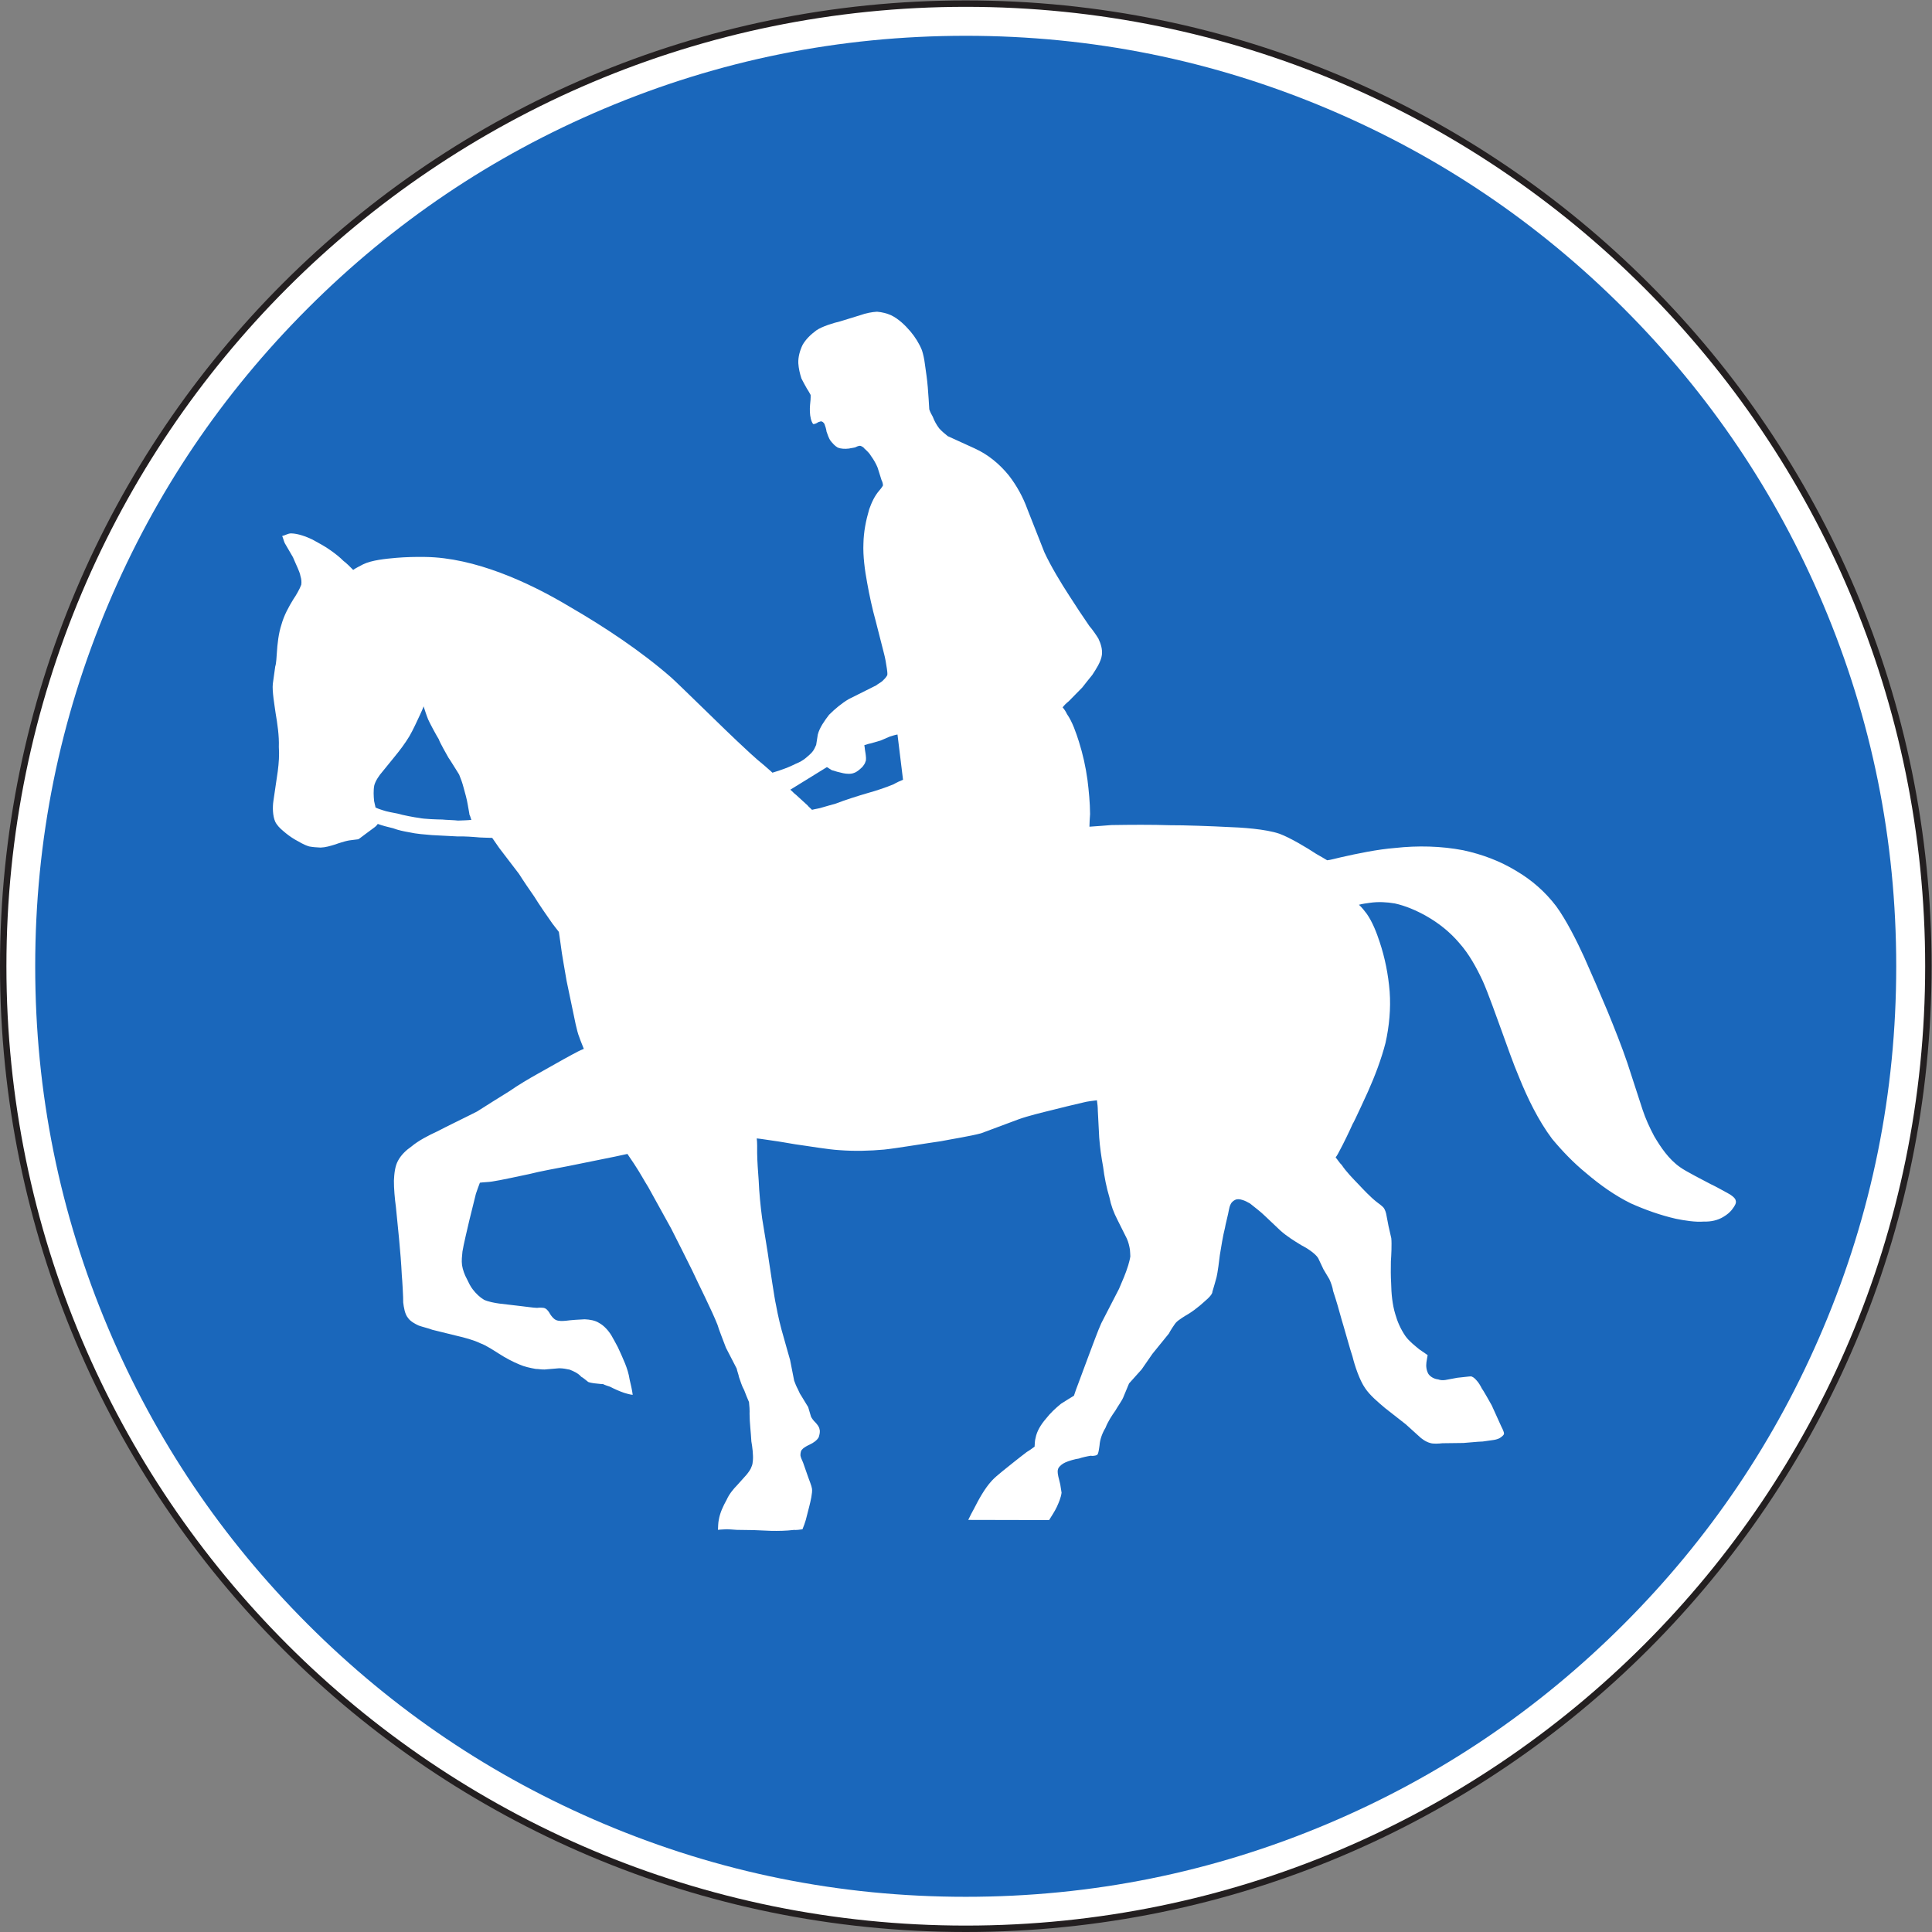 <?xml version="1.0" encoding="UTF-8" standalone="no"?>
<svg
   xmlns:dc="http://purl.org/dc/elements/1.1/"
   xmlns:cc="http://creativecommons.org/ns#"
   xmlns:rdf="http://www.w3.org/1999/02/22-rdf-syntax-ns#"
   xmlns:svg="http://www.w3.org/2000/svg"
   xmlns="http://www.w3.org/2000/svg"
   viewBox="0 0 113.76 113.76"
   height="113.76"
   width="113.76"
   xml:space="preserve"
   id="svg2"
   version="1.1"><rect x="0" y="0" width="113.76" height="113.76" fill="#808080" stroke="none"/><defs
     id="defs6" /><g
     transform="matrix(1.333,0,0,-1.333,0,113.76)"
     id="g10"><g
       transform="scale(0.1)"
       id="g12"><path
         id="path14"
         style="fill:#ffffff;fill-opacity:1;fill-rule:nonzero;stroke:none"
         d="m 426.617,851.813 c 234.821,0 425.199,-190.383 425.199,-425.204 C 851.816,191.789 661.438,1.418 426.617,1.418 191.793,1.418 1.418,191.789 1.418,426.609 1.418,661.43 191.793,851.813 426.617,851.813 v 0" /><path
         id="path16"
         style="fill:none;stroke:#231f20;stroke-width:2.835;stroke-linecap:butt;stroke-linejoin:round;stroke-miterlimit:4;stroke-dasharray:none;stroke-opacity:1"
         d="m 426.617,851.813 c 234.821,0 425.199,-190.383 425.199,-425.204 C 851.816,191.789 661.438,1.418 426.617,1.418 191.793,1.418 1.418,191.789 1.418,426.609 1.418,661.43 191.793,851.813 426.617,851.813 v 0" /><path
         id="path18"
         style="fill:#1a67bb;fill-opacity:1;fill-rule:nonzero;stroke:none"
         d="m 426.578,837.602 c 55.758,0 109.078,-10.766 159.985,-32.297 49.171,-20.797 92.714,-50.164 130.656,-88.094 37.929,-37.934 67.293,-81.484 88.086,-130.652 21.531,-50.907 32.304,-104.231 32.304,-159.981 0,-55.754 -10.773,-109.078 -32.304,-159.984 C 784.512,217.422 755.148,173.867 717.219,135.938 679.277,98.008 635.734,68.644 586.563,47.844 535.656,26.32 482.336,15.547 426.578,15.547 370.824,15.547 317.5,26.32 266.598,47.844 217.426,68.644 173.871,98.008 135.941,135.938 98.012,173.867 68.648,217.422 47.848,266.594 26.32,317.5 15.551,370.824 15.551,426.578 c 0,55.75 10.77,109.074 32.297,159.981 20.801,49.168 50.164,92.718 88.093,130.652 37.93,37.93 81.485,67.297 130.657,88.094 50.902,21.531 104.226,32.297 159.98,32.297 v 0" /><path
         id="path20"
         style="fill:#ffffff;fill-opacity:1;fill-rule:nonzero;stroke:none"
         d="m 535.547,282.832 c 0.039,-1.699 -3.777,-4.504 -5.574,-6.16 -1.516,-1.262 -3.098,-2.453 -4.864,-3.567 -1.222,-0.683 -4.57,-2.734 -5.507,-3.777 -0.469,-0.324 -3.059,-4.355 -3.243,-4.933 v 0 l -7.304,-9.004 -4.758,-6.875 -5.574,-6.219 -2.59,-6.231 v 0 c -0.574,-1.406 -2.598,-4.211 -3.426,-5.722 -1.652,-2.344 -3.312,-4.864 -4.387,-7.637 -1.367,-2.227 -2.449,-5.078 -2.625,-7.734 -0.148,-0.91 -0.441,-3.965 -1.125,-4.25 -0.468,-0.332 -2.195,-0.547 -2.656,-0.332 -1.484,-0.215 -4.109,-0.789 -5.332,-1.258 -1.582,-0.176 -4.648,-1.074 -6.043,-1.731 -1.23,-0.566 -2.559,-1.543 -3.098,-2.695 -0.359,-0.789 -0.253,-1.941 -0.078,-2.84 0,-0.429 0.977,-3.926 0.977,-4.14 0.176,-1.153 0.363,-2.52 0.578,-3.672 -0.254,-2.129 -1.191,-4.289 -2.09,-6.27 -0.793,-1.758 -2.453,-4.277 -3.418,-5.832 v 0 l -35.715,0.078 v 0 c 0.758,1.543 1.657,3.418 2.555,4.961 1.977,3.887 4.645,8.899 7.887,12.383 2.09,2.305 7.019,5.977 9.715,8.215 1.086,0.859 4.648,3.672 5.722,4.461 1.231,0.683 2.559,1.73 3.43,2.344 0.066,1.152 0.105,2.804 0.43,3.808 0.535,3.027 2.441,6.055 4.5,8.43 1.972,2.558 4.355,4.754 6.73,6.699 1.656,1.074 4.141,2.586 5.723,3.563 0.535,1.652 1.218,3.593 1.765,4.96 v 0 L 481.047,255 v 0 c 1.082,2.805 4.141,11.23 5.437,13.938 v 0 l 7.813,15.156 v 0 c 1.504,3.484 2.988,6.875 4.035,10.293 0.352,1.218 0.82,2.879 0.965,4.031 0,1.152 -0.145,2.051 -0.176,2.988 -0.254,1.582 -0.683,3.418 -1.406,4.961 v 0 l -4.102,8.211 v 0 c -1.699,3.274 -2.879,6.477 -3.535,9.867 -1.367,4.532 -2.265,9.176 -2.801,13.535 -0.793,4.286 -1.406,8.641 -1.73,12.958 v 0 l -0.613,11.843 v 0 c 0,1.41 -0.176,3.246 -0.391,4.614 -1.66,-0.215 -4.355,-0.508 -6.055,-0.981 -4.035,-0.934 -9.785,-2.305 -13.793,-3.348 -4.351,-1.074 -10.504,-2.546 -14.715,-4.062 v 0 l -16.601,-6.191 v 0 c -4.82,-1.297 -12.992,-2.559 -17.711,-3.497 -5.793,-0.789 -19.328,-3.093 -25.125,-3.703 -6.34,-0.574 -13.066,-0.758 -19.66,-0.254 -4.93,0.254 -14.465,1.907 -19.578,2.59 -3.168,0.508 -6.735,1.192 -10.266,1.66 -1.941,0.254 -4.75,0.75 -6.766,0.938 0.254,-1.836 0.18,-4.609 0.18,-6.484 0.074,-3.926 0.363,-7.989 0.684,-12.168 0.215,-5.293 0.793,-11.192 1.515,-16.629 0.071,-0.469 2.989,-18.078 2.989,-18.762 0.359,-2.266 2.55,-17.207 3.129,-19.473 0.902,-5 2.054,-9.824 3.531,-14.797 0.469,-1.793 2.195,-7.742 2.699,-9.539 0.105,-0.683 1.688,-8.75 1.797,-9.14 0.394,-1.153 1.043,-2.703 1.66,-3.821 0.43,-0.828 0.789,-1.941 1.402,-2.73 v 0 l 3.133,-5.149 1.262,-4.246 v 0 c 0.32,-0.656 1.219,-1.914 1.902,-2.492 0.543,-0.605 1.696,-1.836 1.836,-2.988 0.363,-1.113 0.039,-2.266 -0.32,-3.524 -0.719,-1.437 -2.488,-2.589 -3.961,-3.273 -0.863,-0.398 -2.734,-1.336 -3.313,-2.129 -0.648,-0.508 -0.793,-1.433 -0.828,-2.625 0.035,-0.683 0.723,-2.238 1.153,-3.176 v 0 l 2.304,-6.582 v 0 c 0.36,-1.086 1.473,-3.672 1.657,-5.039 0.254,-1.804 -0.684,-5.691 -1.153,-7.558 v 0 l -1.586,-6.192 v 0 c -0.359,-1.23 -0.933,-2.879 -1.476,-4.14 -1.153,-0.184 -2.629,-0.36 -3.887,-0.293 -3.129,-0.391 -6.91,-0.469 -10.078,-0.391 v 0 l -7.633,0.324 -7.383,0.106 v 0 c -0.25,0 -4.461,0.363 -4.929,0.254 -1.008,-0.106 -2.45,-0.078 -3.418,-0.254 0.031,1.222 0.105,3.273 0.359,4.394 0.539,3.203 1.945,6.114 3.453,8.848 1.117,2.492 2.809,4.609 4.789,6.633 v 0 l 4.035,4.5 v 0 c 0.825,1.035 1.868,2.375 2.231,3.633 0.359,0.683 0.504,1.835 0.574,2.804 0.184,2.274 -0.254,5.946 -0.684,8.25 -0.179,3.742 -0.793,8.391 -0.793,12.168 0.071,1.367 -0.07,3.887 -0.25,5.215 -0.363,0.793 -1.835,4.356 -2.125,5.254 -1.117,1.945 -1.585,3.926 -2.339,5.91 -0.039,0.684 -0.828,2.695 -0.969,3.633 v 0 l -4.758,9.219 v 0 c -0.535,1.511 -3.344,8.535 -3.707,10.078 -2.41,6.187 -8.422,18.035 -11.195,24.051 -1.621,3.378 -7.664,15.293 -9.324,18.574 v 0 l -10.114,18.293 v 0 c -1.301,2.011 -3.926,6.765 -5.402,8.926 -1.008,1.687 -2.738,4.031 -3.777,5.679 -1.836,-0.465 -3.786,-0.75 -5.473,-1.179 v 0 l -20.813,-4.219 v 0 c -3.777,-0.711 -12.992,-2.41 -17.027,-3.485 -3.309,-0.683 -13.172,-2.851 -16.488,-3.312 -1.473,-0.254 -3.887,-0.293 -5.36,-0.508 -0.543,-1.301 -1.226,-3.387 -1.765,-4.891 -0.324,-1.449 -2.52,-10.265 -2.879,-11.632 -0.617,-2.703 -2.699,-11.309 -3.063,-13.899 -0.179,-1.836 -0.468,-3.992 -0.179,-6.043 0.328,-2.019 1.117,-4.218 2.09,-5.976 0.789,-1.66 1.656,-3.457 2.66,-4.715 1.406,-1.836 3.136,-3.496 4.972,-4.57 1.868,-0.872 4.676,-1.379 6.692,-1.661 v 0 l 9.832,-1.156 v 0 c 1.332,-0.105 5.324,-0.75 6.914,-0.75 0.644,0.11 2.84,0.176 3.418,-0.183 1.004,-0.325 1.941,-1.836 2.304,-2.52 0.536,-0.859 1.473,-2.121 2.551,-2.629 1.121,-0.574 3.063,-0.508 4.469,-0.359 1.945,0.293 6.332,0.574 8.277,0.644 2.196,-0.109 4.61,-0.461 6.411,-1.652 2.085,-1.113 4.101,-3.348 5.402,-5.508 0.898,-1.512 1.867,-3.387 2.84,-5.183 1.117,-2.344 2.16,-4.758 3.168,-7.168 0.867,-2.161 1.656,-4.571 2.019,-7.09 0.5,-2.051 1.113,-4.719 1.367,-6.77 -1.226,0.11 -2.773,0.574 -3.746,0.871 -2.05,0.684 -4.429,1.758 -6.226,2.696 -0.797,0.293 -2.305,0.722 -3.168,1.191 -0.469,-0.109 -3.781,0.391 -4.035,0.359 -0.789,0.11 -1.762,0.286 -2.485,0.578 -0.535,0.391 -2.445,2.051 -3.054,2.266 -1.336,1.543 -3.243,2.41 -5.114,3.164 -1.48,0.32 -2.988,0.613 -4.718,0.613 v 0 l -6.336,-0.539 v 0 c -1.293,-0.074 -2.735,0.246 -3.961,0.246 -2.52,0.442 -5.075,1.016 -7.09,1.915 -2.879,1.152 -6.41,3.027 -9.039,4.746 -1.836,1.152 -5.903,3.859 -8.282,4.648 -2.875,1.438 -7.269,2.59 -10.257,3.274 v 0 l -10.977,2.703 v 0 c -1.766,0.683 -4.359,1.261 -6.051,1.875 -1.652,0.754 -3.742,1.906 -4.715,3.379 -1.441,1.691 -1.871,4.824 -2.125,6.843 0.075,1.614 -0.429,10.364 -0.609,11.914 -0.254,5.325 -0.723,10.942 -1.226,16.235 -0.43,4.824 -0.973,9.363 -1.403,14.148 -0.469,3.242 -0.902,8.281 -0.863,11.485 0.141,2.988 0.43,6.3 1.797,8.789 1.332,2.519 3.531,4.636 5.976,6.328 3.024,2.558 7.633,4.933 11.411,6.66 3.425,1.836 14.042,6.953 17.57,8.789 1.762,1.152 12.133,7.668 14.043,8.816 4.207,2.918 8.785,5.618 13.101,8.032 5.078,2.804 9.793,5.578 14.832,8.281 1.582,0.894 3.493,1.867 5.149,2.519 -0.578,1.547 -1.551,3.778 -1.981,5.145 -1.152,2.738 -2.195,8.605 -2.843,11.594 v 0 l -2.77,13.246 v 0 c -0.797,4.969 -2.055,11.269 -2.668,16.453 -0.18,1.367 -0.539,3.855 -0.754,5.223 -0.828,1.003 -2.051,2.699 -2.918,3.777 -2.379,3.383 -5.722,8.207 -7.992,11.879 -1.91,2.734 -4.824,6.984 -6.695,9.972 v 0 l -8.75,11.45 v 0 c -0.864,1.332 -2.121,2.988 -3.094,4.465 -1.227,0.07 -4.211,0.07 -5.434,0.179 -3.242,0.285 -6.734,0.539 -10.152,0.469 -2.23,0.105 -8.824,0.469 -11.016,0.574 -3.316,0.289 -6.734,0.504 -10.152,1.262 -2.269,0.394 -4.754,0.898 -7.019,1.762 -2.051,0.468 -4.934,1.226 -6.77,1.91 -0.359,-0.504 -0.863,-1.078 -1.227,-1.332 v 0 l -4.32,-3.203 v 0 c -0.355,-0.215 -2.875,-2.235 -3.055,-2.235 -0.253,-0.07 -4.503,-0.504 -4.757,-0.648 -0.719,-0.106 -4.536,-1.262 -5.254,-1.582 -2.446,-0.758 -4.461,-1.371 -6.66,-1.442 -1.762,0.071 -3.524,0.215 -5.039,0.504 -2.34,0.684 -4.395,2.016 -6.372,3.098 -1.875,1.117 -3.457,2.305 -5.113,3.742 -1.406,1.152 -2.808,2.594 -3.531,4.141 -1.113,2.554 -1.184,6.336 -0.789,9.035 v 0 l 1.941,13.211 v 0 c 0.469,3.601 0.723,7.312 0.469,10.695 0.184,5.004 -0.648,10.332 -1.438,15.047 -0.429,3.203 -1.582,9.574 -1.222,12.887 v 0 l 1.078,7.707 v 0 c 0.43,0.969 0.609,4.676 0.684,5.722 0.25,4.172 0.793,8.891 2.019,12.602 1.152,4.176 3.168,7.848 5.359,11.41 0.973,1.332 2.809,4.535 3.422,6.301 0.184,1.148 0.071,2.519 -0.359,3.851 -0.148,1.153 -0.863,2.625 -1.227,3.563 -0.355,0.863 -1.761,3.887 -2.086,4.754 v 0 l -3.601,6.187 v 0 c -0.43,0.868 -0.719,2.235 -1.152,3.172 1.48,0.321 2.558,1.188 4.031,1.153 2.988,-0.075 6.59,-1.407 9.289,-2.7 2.594,-1.441 5.726,-3.062 8.207,-4.898 1.836,-1.297 3.851,-2.844 5.508,-4.535 1.48,-1.113 3.097,-2.735 4.32,-3.996 1.047,0.793 3.137,1.761 4.355,2.445 3.856,1.91 10.192,2.484 14.583,2.883 4.14,0.359 8.964,0.469 12.925,0.394 21.742,-0.289 45.539,-11.05 63.719,-21.957 15.551,-9 31.426,-19.55 44.746,-31.144 2.305,-1.942 26.969,-26.203 29.235,-28.188 3.886,-3.633 7.847,-7.453 12.027,-10.8 0.898,-0.86 2.84,-2.407 3.598,-3.204 0.972,0.364 2.66,0.758 3.597,1.153 2.305,0.758 4.684,1.765 6.77,2.808 1.586,0.614 3.242,1.547 4.5,2.629 1.047,0.934 2.199,1.797 3.062,2.985 0.61,0.867 0.973,1.769 1.403,2.703 v 0 l 0.722,4.574 v 0 c 0.789,3.055 2.949,6.082 4.965,8.711 2.664,2.664 5.613,5.109 8.711,6.945 v 0 l 12.027,6.012 v 0 c 1.078,0.863 2.481,1.441 3.344,2.484 0.684,0.614 1.332,1.442 1.66,2.125 0.106,0.684 -0.074,2.051 -0.179,2.735 -0.329,2.304 -0.758,4.824 -1.336,6.949 v 0 l -3.598,14.109 v 0 c -1.547,5.547 -2.813,11.453 -3.816,17.067 -1.008,5.402 -1.872,11.773 -1.622,17.281 0.106,5.113 1.079,10.078 2.559,15.121 1.078,2.988 2.371,5.902 4.57,8.387 0.434,0.468 1.223,1.547 1.473,2.015 0.109,0.684 -0.32,1.981 -0.609,2.45 v 0 l -1.731,5.507 v 0 c -0.715,1.762 -1.687,3.457 -2.914,5.149 -0.683,1.226 -1.836,2.305 -2.914,3.273 -0.254,0.473 -1.117,0.973 -1.621,1.157 -0.543,0.214 -1.695,-0.215 -2.125,-0.504 -0.863,-0.364 -2.09,-0.399 -3.063,-0.653 -1.687,-0.179 -3.418,-0.211 -5.039,0.473 -1.293,0.754 -2.195,1.867 -2.988,2.805 -1.004,1.336 -1.398,2.918 -1.906,4.25 -0.07,0.898 -0.613,2.625 -0.899,3.308 -0.324,0.578 -0.937,1.262 -1.656,1.153 -0.254,0 -0.863,-0.321 -1.117,-0.321 -0.465,-0.433 -1.691,-0.937 -2.195,-0.863 -0.469,0.43 -0.969,1.836 -1.082,2.445 -0.43,1.762 -0.504,3.852 -0.325,5.977 0.149,1.187 0.325,3.308 0.254,4.461 -0.433,0.793 -1.152,2.125 -1.652,2.808 -0.797,1.368 -1.621,2.918 -2.414,4.469 -0.688,2.121 -1.227,4.422 -1.371,6.727 -0.11,2.742 0.683,5.617 1.91,8.14 1.402,2.446 3.598,4.571 6.047,6.371 2.414,1.692 7.594,3.313 10.476,3.961 v 0 l 9.219,2.84 v 0 c 2.016,0.758 4.93,1.336 7.129,1.442 2.231,-0.18 4.422,-0.754 6.191,-1.547 3.344,-1.621 6.223,-4.43 8.528,-7.129 2.09,-2.446 3.961,-5.473 5.113,-8.352 0.574,-1.765 1.047,-4.031 1.227,-5.578 0.25,-1.836 0.504,-3.82 0.789,-5.617 0.429,-2.953 0.758,-7.344 0.937,-10.297 0.11,-1.152 0.176,-3.531 0.285,-4.609 0.36,-1.078 0.864,-2.125 1.551,-3.278 0.645,-1.761 1.692,-3.672 2.844,-5.144 1.117,-1.262 2.519,-2.414 3.777,-3.418 v 0 l 11.848,-5.403 v 0 c 6.117,-2.773 11.117,-7.019 15.152,-11.988 3.426,-4.426 6.27,-9.578 8.172,-14.867 v 0 l 7.492,-19.008 v 0 c 2.801,-6.086 7.344,-13.609 11.055,-19.297 2.734,-4.281 5.938,-9.144 8.855,-13.355 1.145,-1.258 3.059,-3.996 3.958,-5.508 1.042,-2.234 1.835,-4.574 1.55,-7.199 -0.398,-3.063 -2.636,-6.375 -4.285,-8.895 -1.476,-1.836 -2.988,-3.672 -4.394,-5.508 v 0 l -5.977,-6.082 v 0 c -0.969,-0.757 -2.09,-1.835 -2.695,-2.703 0.683,-0.718 1.511,-2.015 1.902,-2.914 2.481,-3.562 4.031,-8.312 5.293,-12.207 1.77,-5.613 2.988,-11.121 3.781,-16.879 0.614,-4.968 1.114,-10.007 1.153,-15.121 -0.11,-1.621 -0.286,-3.886 -0.286,-5.582 2.872,0.149 7.012,0.543 9.641,0.723 8.613,0.14 17.461,0.215 26.25,-0.074 4.863,0.074 19.656,-0.469 24.59,-0.754 6.66,-0.215 17.383,-0.903 23.504,-3.024 4.68,-1.73 12.129,-6.191 16.203,-8.89 1.648,-0.868 3.242,-1.91 4.824,-2.809 1.473,0.106 4.356,0.973 5.789,1.258 7.598,1.726 16.414,3.566 24.199,4.176 10,1.113 20.372,0.863 30.129,-1.012 8.426,-1.836 16.161,-4.711 23.438,-9.141 6.914,-4.066 12.812,-9.285 17.566,-15.515 4.532,-6.157 9.289,-15.735 12.383,-22.5 3.567,-8.028 7.09,-16.164 10.442,-24.192 2.878,-7.058 6.23,-15.41 8.671,-22.644 v 0 l 6.7,-20.59 v 0 c 1.296,-3.969 3.132,-7.961 5.144,-11.738 2.883,-4.895 6.485,-10.254 11.485,-13.711 2.128,-1.621 11.093,-6.196 13.468,-7.453 2.266,-1.043 5.547,-2.918 7.989,-4.247 1.043,-0.578 2.957,-1.875 3.066,-3.031 0.43,-1.109 -0.684,-2.664 -1.231,-3.386 -1.074,-1.622 -2.55,-2.801 -4.21,-3.782 -2.481,-1.543 -5.614,-2.195 -8.536,-2.086 -3.847,-0.324 -8.671,0.465 -12.449,1.231 -6.914,1.582 -13.613,3.992 -19.914,6.804 -7.129,3.489 -13.816,8.309 -19.687,13.321 -5.614,4.57 -10.692,9.894 -15.086,15.183 -6.047,8.032 -10.91,18.114 -14.504,27.004 -2.879,6.77 -5.262,13.825 -7.781,20.7 -2.012,5.507 -5.977,16.742 -8.352,22.031 -2.734,5.836 -5.977,11.844 -10.371,16.777 -4.102,4.824 -9.031,8.781 -14.649,11.953 -4.285,2.41 -9.031,4.461 -13.789,5.508 -3.523,0.609 -7.304,0.828 -11.054,0.285 -1.219,-0.144 -3.418,-0.465 -4.825,-0.863 1.125,-0.973 2.637,-2.879 3.43,-3.957 2.52,-3.567 4.356,-8.317 5.684,-12.352 2.371,-7.054 3.855,-14.539 4.461,-22.062 0.539,-7.457 -0.176,-15.266 -1.836,-22.649 -1.836,-7.164 -4.715,-14.722 -7.774,-21.562 0,0 -6.445,-14.149 -6.699,-14.149 -1.289,-2.953 -4.141,-8.859 -5.789,-11.875 -0.363,-0.761 -1.152,-2.199 -1.77,-2.992 0.899,-1.043 1.836,-2.593 2.668,-3.308 1.836,-2.813 5,-6.082 7.274,-8.426 2.336,-2.481 5.43,-5.805 8.242,-7.988 0.793,-0.618 2.441,-1.77 3.059,-2.563 0.613,-0.867 1.043,-2.195 1.218,-3.348 v 0 l 0.911,-4.753 1.218,-5.325 v 0 c 0.254,-2.519 0,-7.746 -0.183,-10.222 -0.071,-3.203 -0.071,-6.516 0.117,-9.719 0.066,-4.395 0.535,-9.434 1.836,-13.613 0.926,-3.309 2.371,-6.59 4.461,-9.649 1.582,-2.226 4.062,-4.179 6.222,-5.937 1.231,-0.789 2.489,-1.727 3.602,-2.489 -0.145,-1.007 -0.43,-2.226 -0.535,-3.125 -0.254,-1.836 0,-3.671 0.898,-5.226 0.899,-1.258 2.559,-2.195 4.285,-2.371 1.008,-0.403 2.227,-0.403 3.204,-0.254 v 0 l 5.253,0.976 v 0 c 0.508,0 3.137,0.391 3.606,0.391 0.75,0.039 2.187,0.32 2.695,0.184 1.082,-0.438 1.66,-1.153 2.266,-1.805 0.828,-0.859 1.805,-2.52 2.195,-3.379 0.539,-0.617 4.074,-6.875 4.434,-7.559 v 0 l 4.211,-9.289 v 0 c 0.32,-0.683 1.297,-2.41 1.218,-3.32 -0.175,-0.711 -1.074,-1.289 -1.835,-1.836 -0.606,-0.351 -1.836,-0.75 -2.735,-0.859 -1.472,-0.176 -3.164,-0.469 -4.824,-0.684 -2.664,-0.066 -5.613,-0.469 -8.535,-0.644 v 0 l -9.285,-0.118 v 0 c -1.477,-0.175 -4.141,-0.351 -5.43,0.118 -1.875,0.5 -3.781,1.836 -5.039,3.093 v 0 l -5.695,5.149 v 0 c -0.789,0.644 -8.243,6.476 -9.141,7.16 -3.066,2.598 -6.66,5.586 -8.789,8.75 -2.52,3.602 -4.609,9.969 -5.613,14.043 -0.754,2.012 -4.102,14.148 -4.786,16.23 -1.007,3.778 -2.48,8.856 -3.781,12.711 -0.183,1.543 -0.976,3.743 -1.66,5.215 v 0 l -2.586,4.328 -2.344,4.961 v 0 c -1.261,2.129 -5.293,4.649 -7.453,5.723 -3.164,1.914 -6.445,3.965 -9.219,6.445 v 0 l -6.765,6.406 v 0 c -2.051,2.024 -4.492,3.79 -6.692,5.586 -0.976,0.579 -2.382,1.297 -3.347,1.543 -1.113,0.403 -2.414,0.442 -3.059,0.11 -0.801,-0.356 -1.726,-1.074 -2.09,-1.906 -0.437,-0.79 -0.722,-1.946 -0.867,-2.84 -0.109,-1.047 -1.582,-6.66 -1.691,-7.707 -0.977,-3.821 -1.582,-8.028 -2.266,-12.024 -0.105,-1.363 -1.043,-8.316 -1.445,-9.754 -0.43,-1.66 -1.289,-4.543 -1.836,-6.406 v 0" /><path
         id="path22"
         style="fill:#1a67bb;fill-opacity:1;fill-rule:nonzero;stroke:none"
         d="m 396.445,528.961 2.446,-19.981 v 0 c -1.145,-0.433 -2.981,-1.3 -4.133,-1.984 -3.317,-1.398 -7.996,-2.949 -11.305,-3.851 -4.215,-1.219 -10.48,-3.204 -14.293,-4.711 -1.695,-0.438 -4.394,-1.262 -5.976,-1.696 -1.153,-0.429 -3.028,-0.648 -4.5,-1.043 -0.543,0.614 -1.477,1.297 -2.02,2.016 v 0 l -2.805,2.559 -2.199,2.015 v 0 c -0.933,0.645 -1.726,1.656 -2.555,2.301 v 0 l 16.165,9.977 v 0 c 0.468,-0.364 1.585,-0.942 2.125,-1.336 1.476,-0.469 3.168,-0.969 5.078,-1.368 1.472,-0.289 3.418,-0.468 4.894,0.18 1.188,0.399 2.481,1.551 3.602,2.629 0.359,0.469 1.183,1.477 1.332,2.305 0.429,0.683 0.176,2.445 0.066,3.382 v 0 l -0.32,2.051 v 0 c -0.074,0.469 -0.109,1.367 -0.254,1.836 0.758,0.215 1.98,0.684 2.699,0.758 v 0 l 4.469,1.293 4.207,1.805 v 0 c 0.973,0.285 2.305,0.715 3.277,0.863 v 0" /><path
         id="path24"
         style="fill:#1a67bb;fill-opacity:1;fill-rule:nonzero;stroke:none"
         d="m 187.105,541.414 c 0.504,-1.547 1.297,-4.031 2.016,-5.793 0.793,-1.801 3.672,-7.129 4.719,-8.785 0.285,-1.152 3.598,-6.949 4.246,-8.102 0.324,-0.32 4.43,-7.019 4.719,-7.449 0.715,-1.695 1.472,-3.82 1.941,-5.656 0.684,-2.484 1.477,-5.18 1.91,-7.879 0,-0.223 0.719,-3.785 0.719,-4.215 0.434,-0.683 0.5,-1.621 0.863,-2.269 -1.656,-0.215 -4.14,-0.25 -5.937,-0.325 -0.973,0.18 -6.086,0.325 -6.949,0.469 -1.942,0 -8.102,0.215 -10.082,0.684 -1.977,0.215 -7.594,1.297 -9.684,1.945 -1.473,0.285 -5.004,0.899 -6.481,1.473 -0.828,0.254 -2.375,0.758 -3.242,1.226 -0.105,0.864 -0.535,2.16 -0.609,2.809 -0.215,2.051 -0.359,4.824 0.074,6.945 0.504,1.946 2.125,4.399 3.598,6.051 v 0 l 5.328,6.555 v 0 c 2.305,2.804 4.609,5.828 6.586,9.105 1.769,3.063 3.277,6.481 4.824,9.758 0.363,0.898 1.152,2.41 1.441,3.453 v 0" /></g></g></svg>